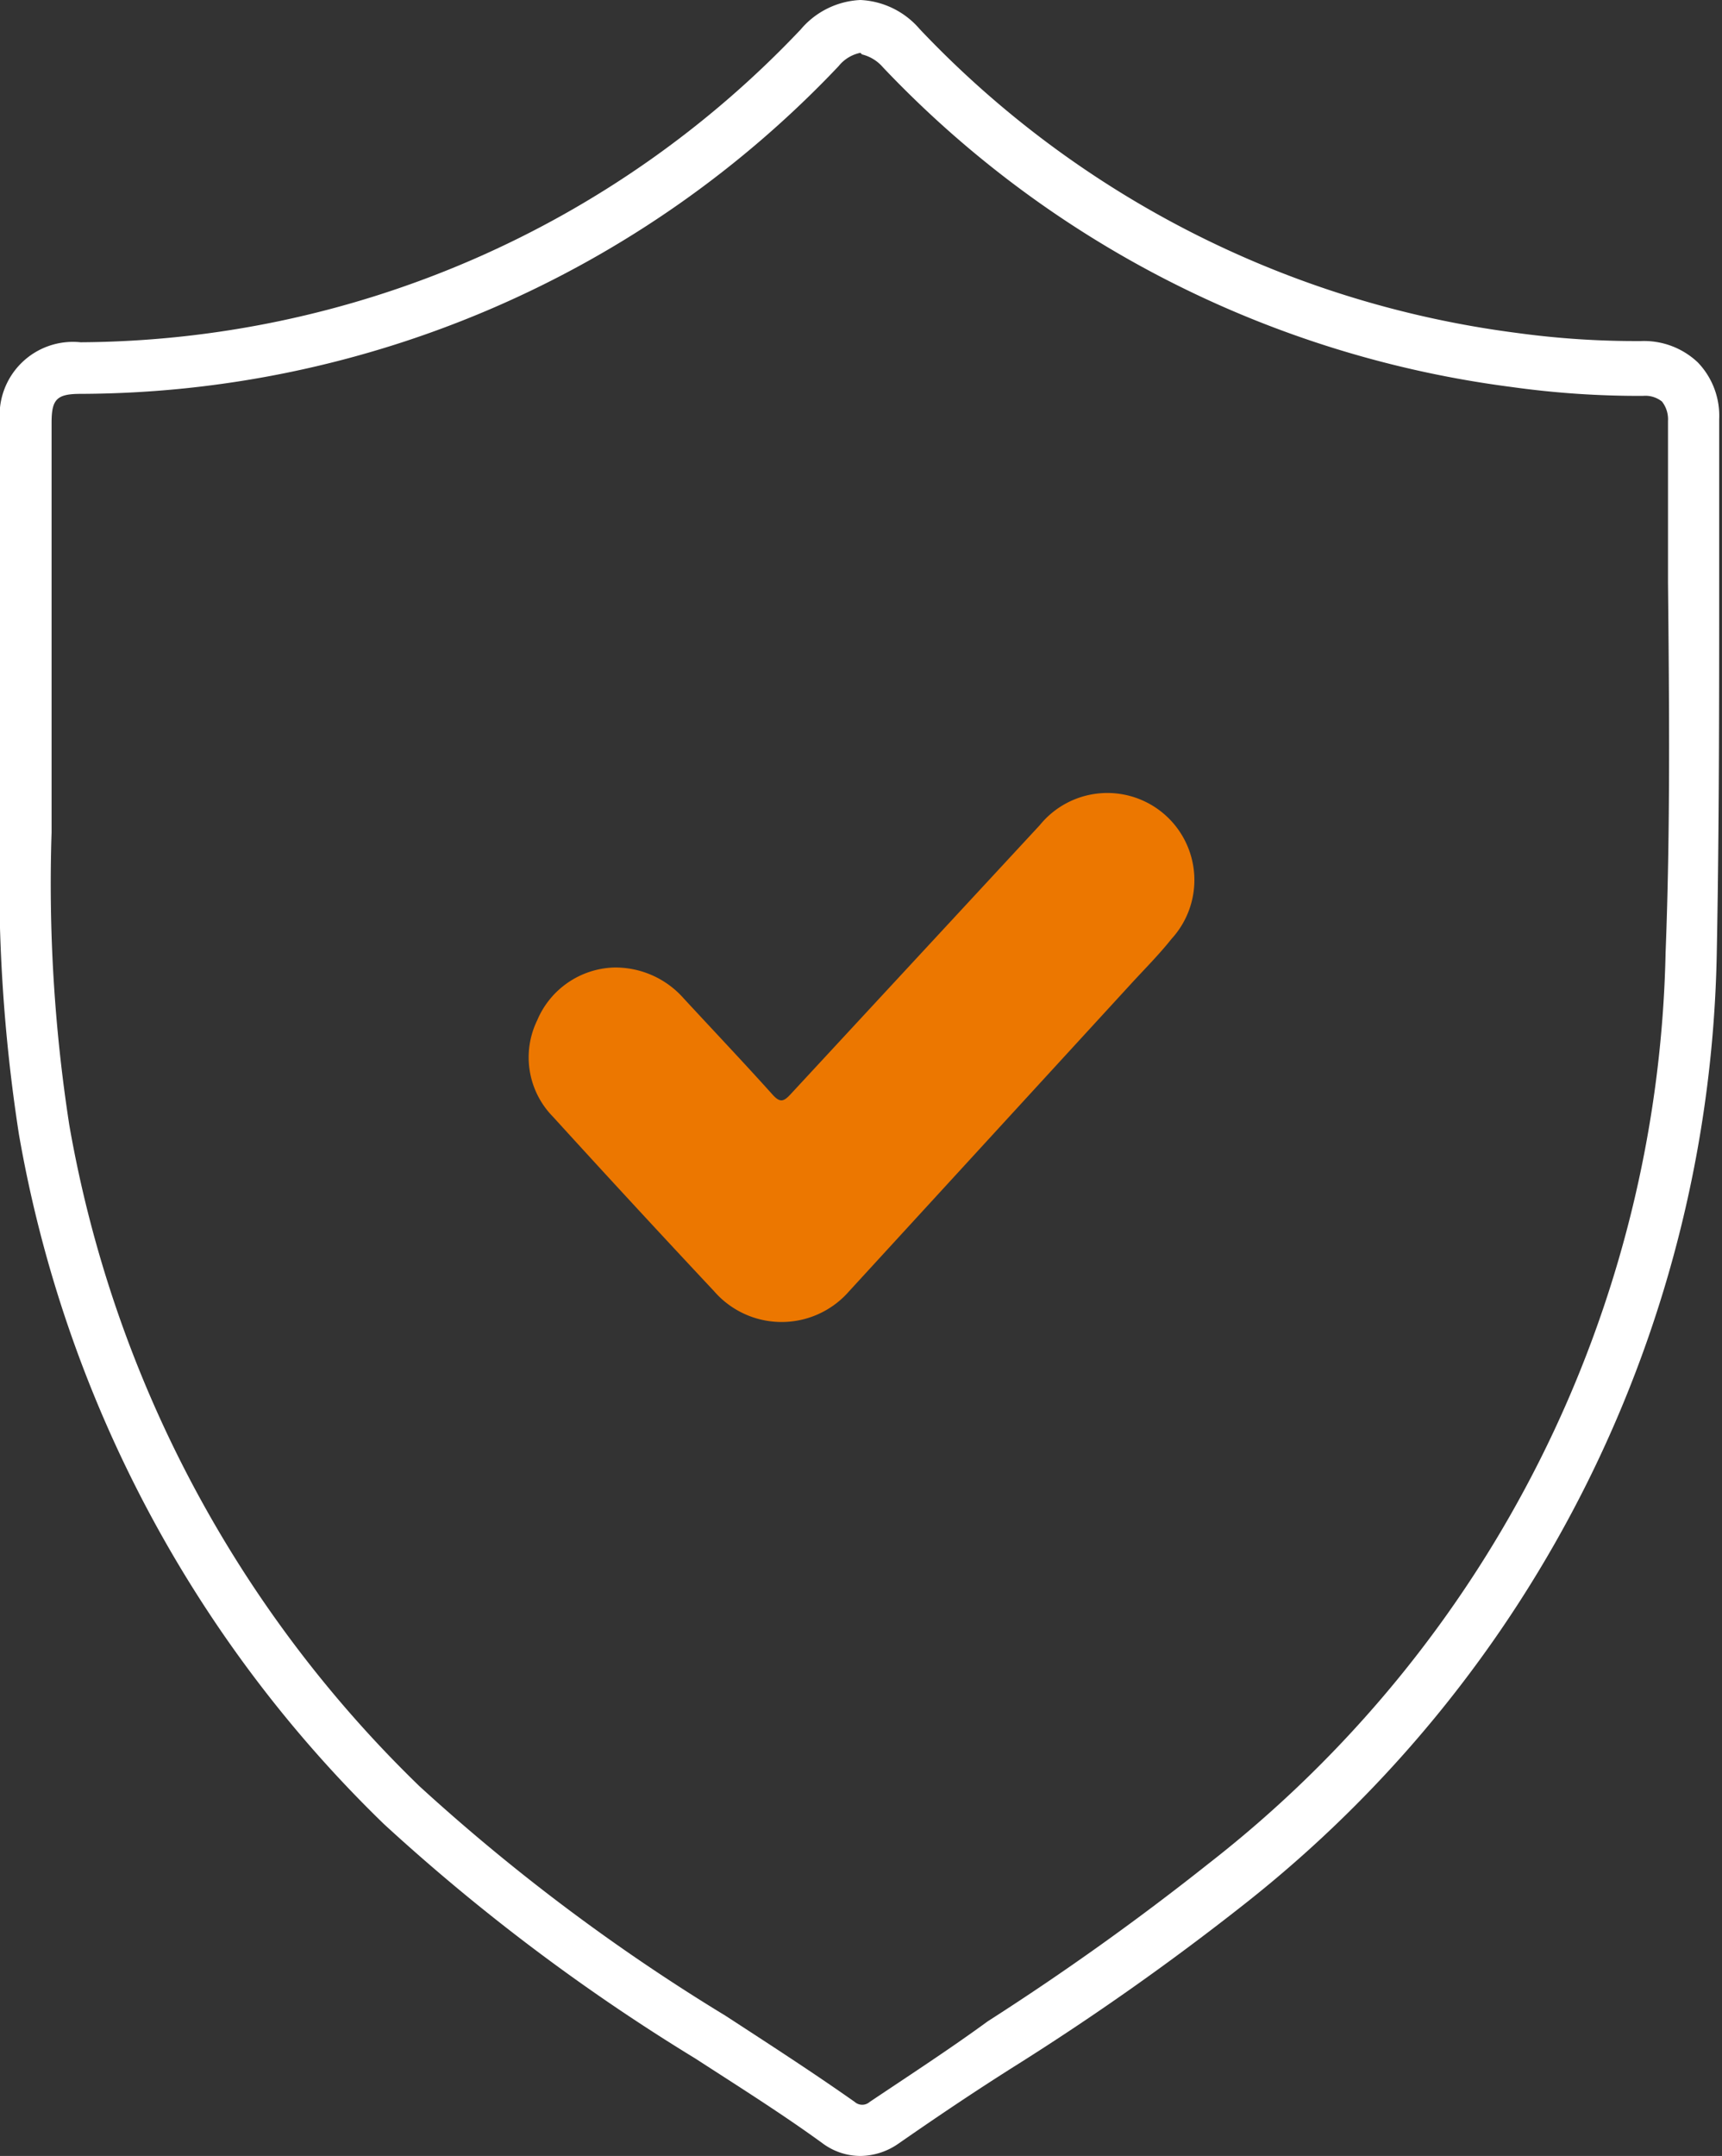 <svg xmlns="http://www.w3.org/2000/svg" viewBox="0 0 42.73 53.48"><rect x="0" y="0" width="42.73" height="53.48" fill="#333333" stroke="none"/><defs><style>.cls-1{fill:#fff;}.cls-2{fill:#ec7700;}</style></defs><title>ico_seguridad</title><g id="Capa_2" data-name="Capa 2"><g id="Capa_1-2" data-name="Capa 1"><path class="cls-1" d="M21.35,53.48a1.58,1.58,0,0,1-.92-.3c-1-.73-2.13-1.44-3.18-2.12a49.68,49.68,0,0,1-7.72-5.81A31.29,31.29,0,0,1,.47,28.14,41.13,41.13,0,0,1,0,20.64c0-.74,0-1.48,0-2.22V10.49a1.82,1.82,0,0,1,2-2A24.79,24.79,0,0,0,19.87.73,2.06,2.06,0,0,1,21.35,0h0a2.06,2.06,0,0,1,1.47.72A24.76,24.76,0,0,0,37.65,8.26a21.74,21.74,0,0,0,3.08.2h0a1.94,1.94,0,0,1,1.4.53,1.91,1.91,0,0,1,.53,1.41c0,1.34,0,2.69,0,4,0,3,0,6.17-.06,9.25A30.73,30.73,0,0,1,30.87,47.24a65.4,65.4,0,0,1-5.67,4c-1,.63-1.95,1.27-2.9,1.93A1.68,1.68,0,0,1,21.35,53.48Zm0-52.17a.93.93,0,0,0-.54.33A26,26,0,0,1,2,9.77c-.6,0-.72.14-.72.72v7.93c0,.74,0,1.49,0,2.23a39.1,39.1,0,0,0,.44,7.26,30,30,0,0,0,8.69,16.4A48.94,48.94,0,0,0,18,50c1.06.69,2.16,1.4,3.21,2.14a.28.28,0,0,0,.37,0c1-.67,2-1.32,2.93-2A66.36,66.36,0,0,0,30,46.22,29.4,29.4,0,0,0,41.33,23.64c.12-3.06.09-6.18.06-9.2,0-1.35,0-2.69,0-4a.71.71,0,0,0-.15-.48.66.66,0,0,0-.47-.14h0a22.77,22.77,0,0,1-3.26-.22,26.09,26.09,0,0,1-15.6-7.93,1,1,0,0,0-.52-.32Z"/><path class="cls-2" d="M15.23,24a2.14,2.14,0,0,0-1.9,1.31,2.1,2.1,0,0,0,.39,2.39c1.32,1.45,2.66,2.9,4,4.33a2.22,2.22,0,0,0,3.35,0l7-7.63c.34-.37.69-.72,1-1.11a2.16,2.16,0,1,0-3.27-2.82l-6.17,6.66c-.19.21-.28.23-.48,0-.72-.8-1.46-1.58-2.19-2.37A2.26,2.26,0,0,0,15.23,24Z"/></g></g></svg>